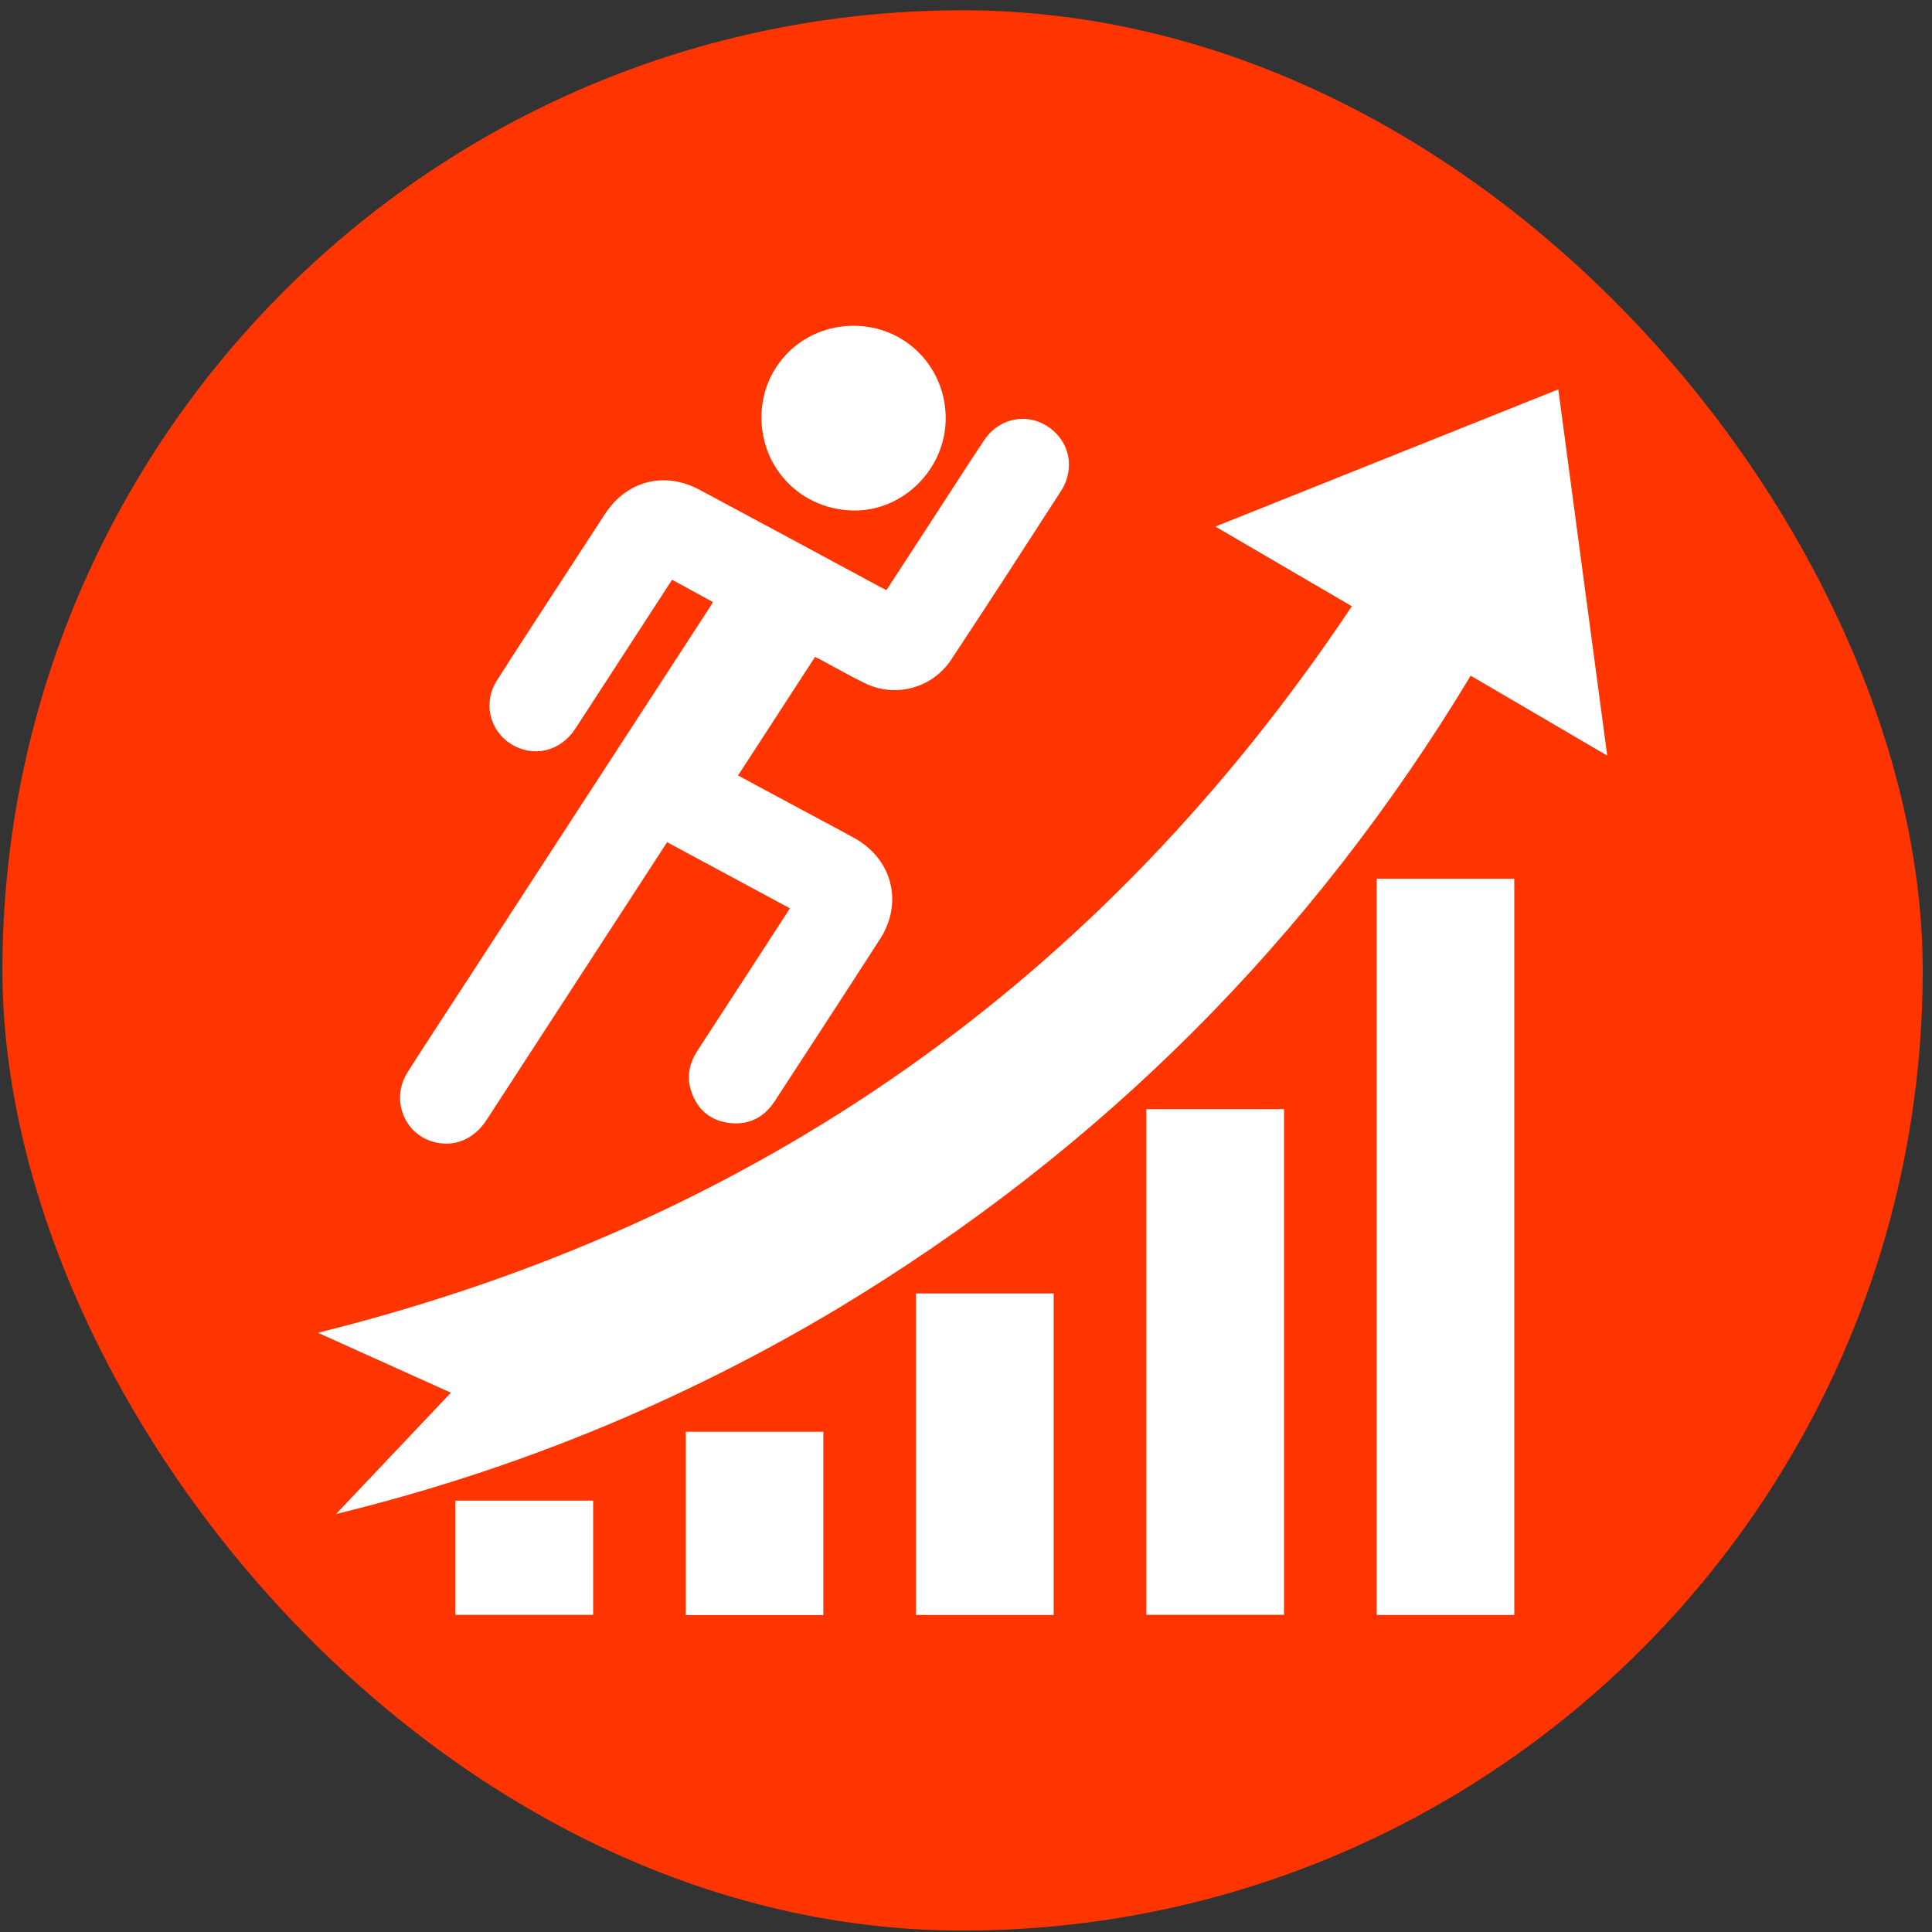 <svg width="153" height="153" viewBox="0 0 153 153" fill="none" xmlns="http://www.w3.org/2000/svg">
<rect x="0" y="0" width="153" height="153" fill="#333333" stroke="none"/>
<rect x="0.193" y="0.816" width="152.071" height="152.071" rx="76.035" fill="#FE3501"/>
<path d="M26.613 119.898L35.706 110.292L25.176 105.545C59.916 96.909 87.209 77.731 107.055 48.011L96.251 41.699L123.404 30.835C124.696 40.506 125.981 50.114 127.28 59.838L116.467 53.51C103.883 74.376 87.17 91.084 66.328 103.633C53.961 111.032 40.723 116.454 26.613 119.898Z" fill="white"/>
<path d="M70.199 46.735C71.64 44.524 73.056 42.345 74.473 40.169C75.625 38.401 76.762 36.621 77.934 34.865C79.366 32.721 82.243 32.597 83.873 34.592C84.832 35.763 84.932 37.474 84.029 38.874C81.143 43.349 78.25 47.822 75.307 52.27C74.586 53.349 73.498 54.13 72.244 54.467C70.99 54.805 69.657 54.675 68.491 54.104C67.338 53.549 66.227 52.904 65.096 52.301C64.926 52.21 64.753 52.128 64.544 52.024L58.447 61.411L63.654 64.212C64.983 64.927 66.319 65.631 67.64 66.358C70.652 68.014 71.553 71.475 69.693 74.363C66.933 78.655 64.143 82.917 61.361 87.191C60.488 88.535 59.233 89.142 57.659 88.918C56.162 88.7 55.172 87.796 54.718 86.344C54.356 85.192 54.618 84.141 55.266 83.15C57.59 79.587 59.908 76.02 62.222 72.45C62.327 72.288 62.428 72.122 62.551 71.93L52.829 66.696C51.7 68.436 50.575 70.168 49.453 71.892C45.818 77.487 42.181 83.082 38.542 88.678C37.501 90.284 35.857 90.92 34.172 90.381C31.924 89.663 30.968 86.977 32.273 84.919C33.842 82.448 35.452 80.013 37.045 77.563C43.427 67.748 49.809 57.933 56.192 48.119C56.272 47.996 56.346 47.87 56.462 47.683L53.222 45.911C53.043 46.185 52.869 46.45 52.701 46.717C50.328 50.378 47.95 54.038 45.569 57.697C44.374 59.53 42.21 60.028 40.435 58.899C40.032 58.644 39.685 58.312 39.412 57.922C39.139 57.532 38.946 57.092 38.844 56.627C38.743 56.162 38.735 55.682 38.821 55.213C38.906 54.745 39.084 54.299 39.344 53.9C40.927 51.404 42.555 48.937 44.16 46.459C45.409 44.539 46.659 42.621 47.909 40.704C49.626 38.07 52.614 37.295 55.398 38.787C60.16 41.338 64.918 43.898 69.672 46.467L70.199 46.735Z" fill="white"/>
<path d="M119.918 127.895H109.025V69.59H119.918V127.895Z" fill="white"/>
<path d="M90.777 87.836H101.687V127.88H90.777V87.836Z" fill="white"/>
<path d="M72.538 102.431H83.443V127.895H72.538V102.431Z" fill="white"/>
<path d="M67.59 25.799C71.667 25.793 74.903 29.051 74.892 33.146C74.881 37.123 71.559 40.456 67.637 40.429C63.516 40.398 60.291 37.149 60.302 33.042C60.311 28.992 63.52 25.807 67.59 25.799Z" fill="white"/>
<path d="M65.2 127.904H54.309V113.385H65.2V127.904Z" fill="white"/>
<path d="M36.058 127.883V118.841H46.972V127.883H36.058Z" fill="white"/>
</svg>
